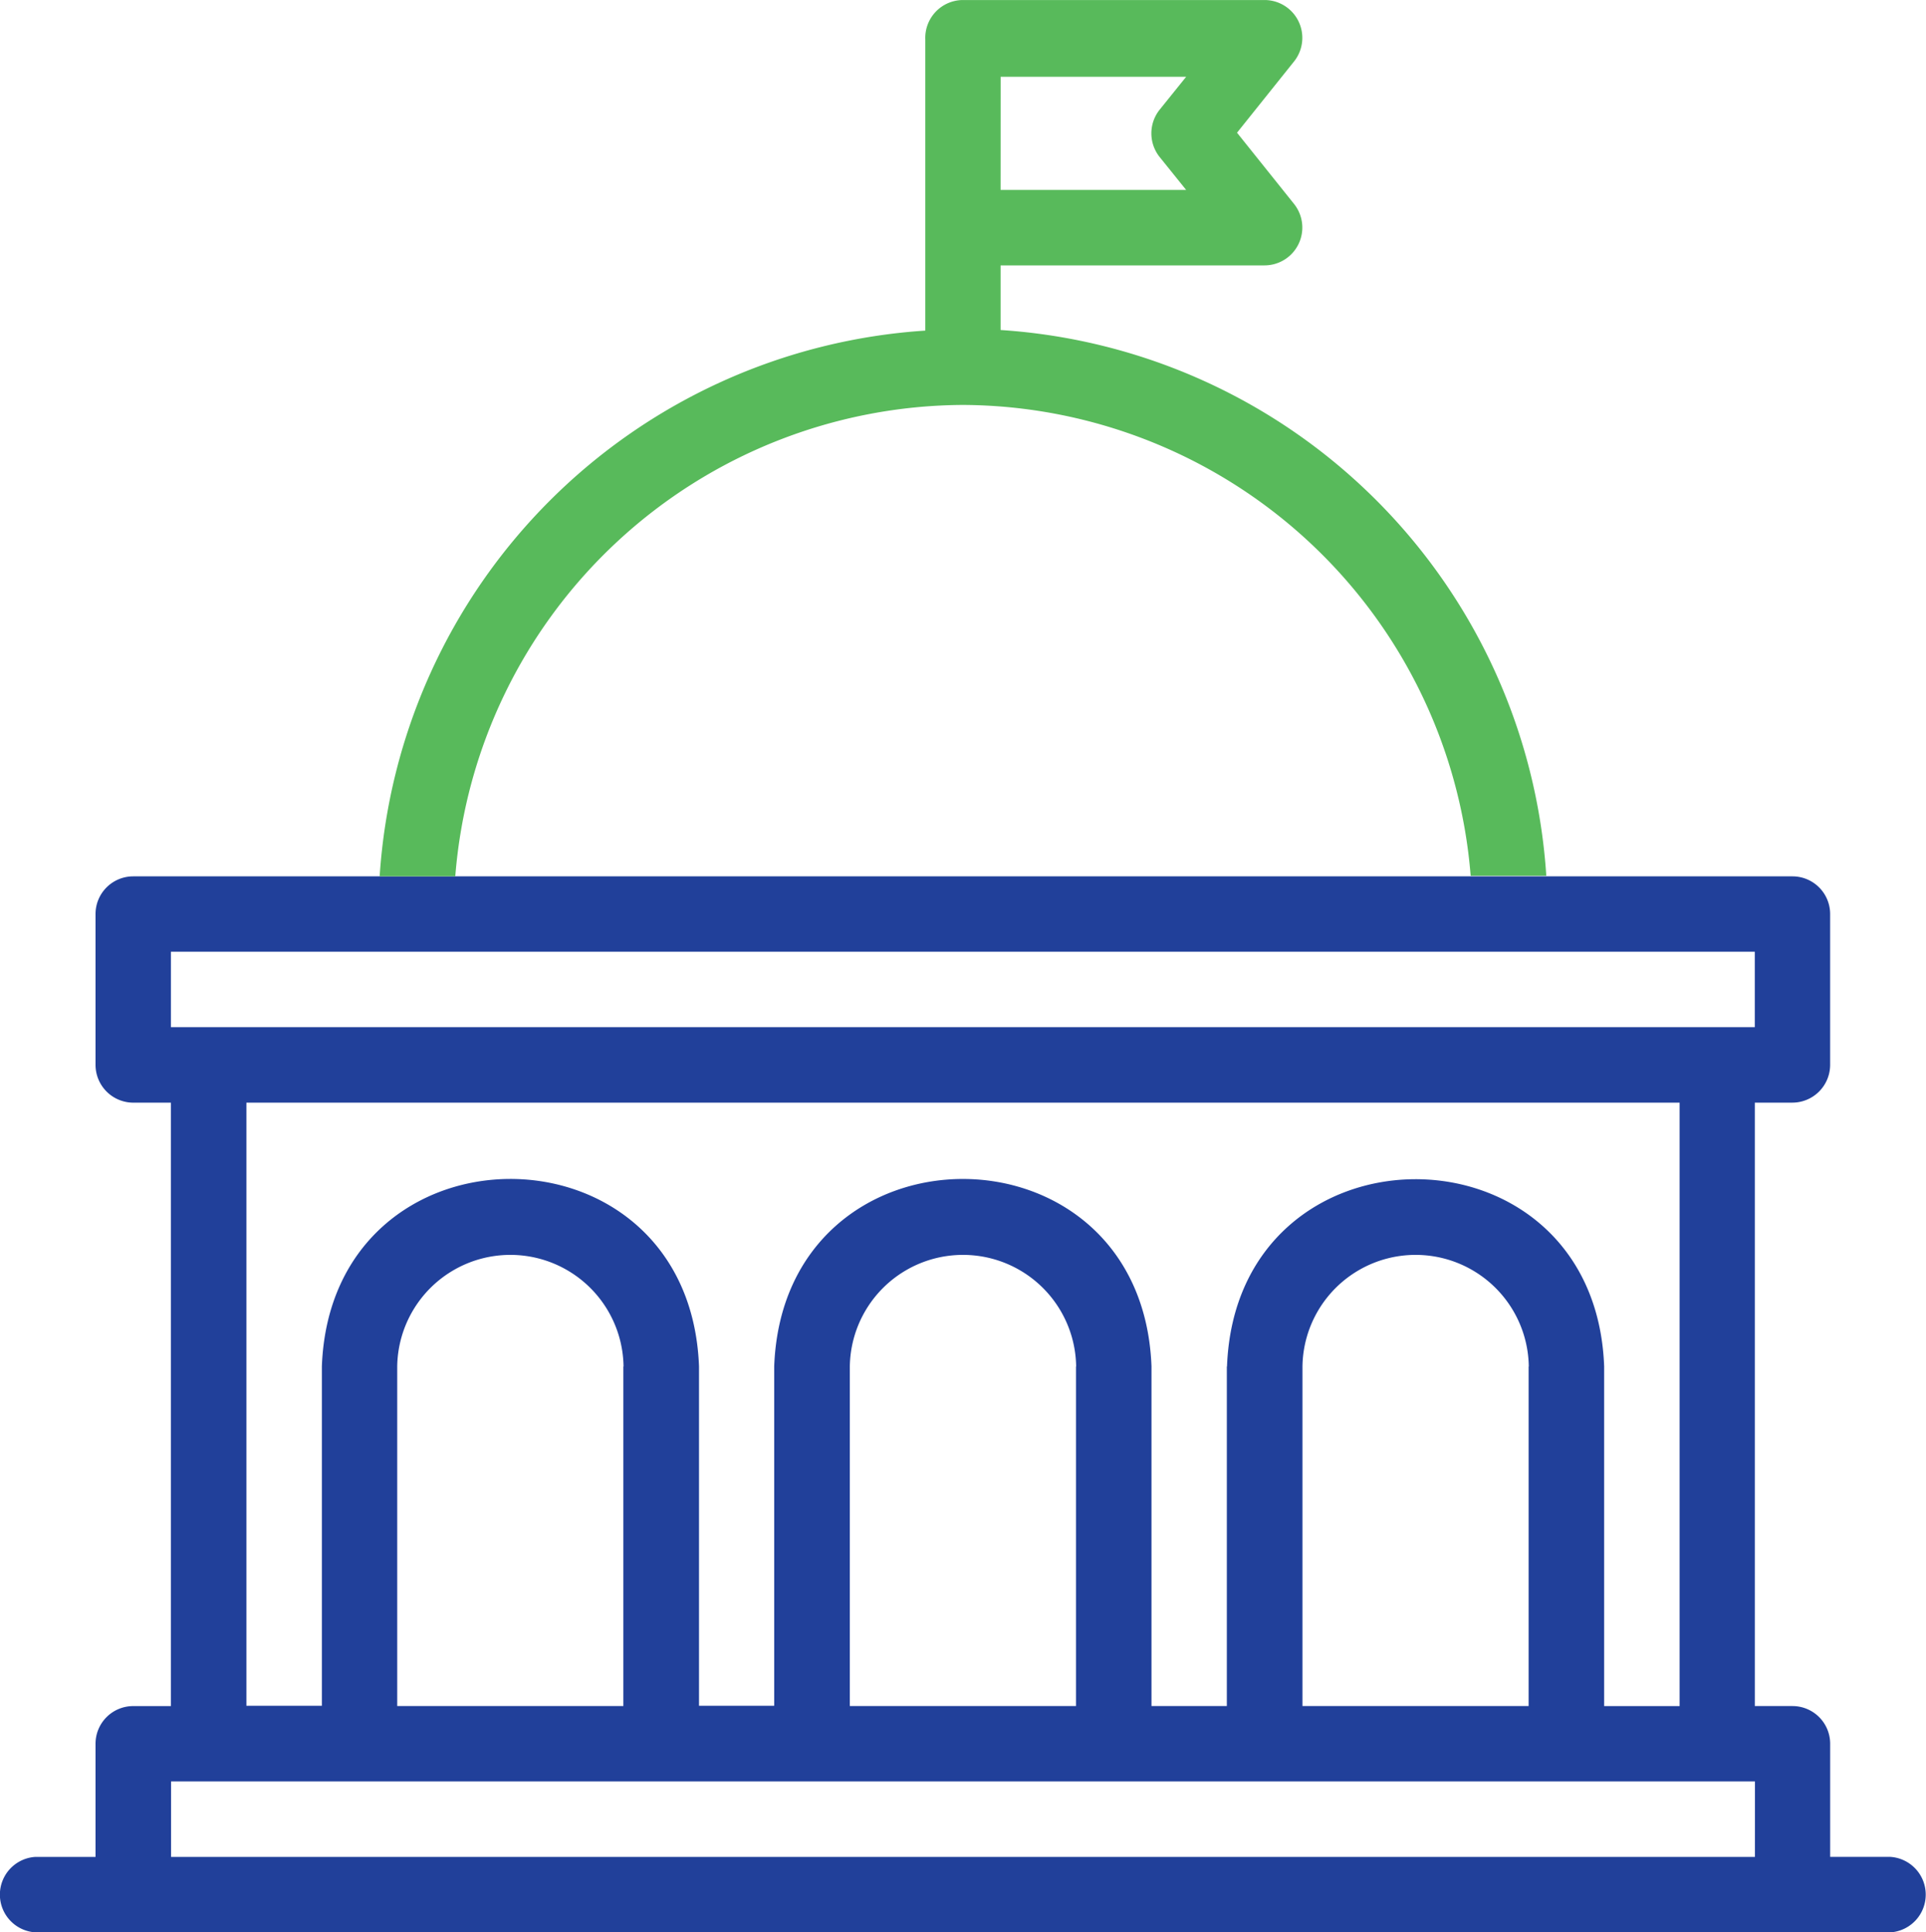 <svg xmlns="http://www.w3.org/2000/svg" width="75" height="75.253" viewBox="0 0 75 75.253"><g transform="translate(-52.513 -52.24)"><path d="M126.131,151.845h-2.35v-4.406a1.467,1.467,0,0,0-1.467-1.467h-1.467v-23.5h1.467A1.473,1.473,0,0,0,123.78,121v-5.873a1.467,1.467,0,0,0-1.467-1.467H57.7a1.467,1.467,0,0,0-1.467,1.467V121a1.473,1.473,0,0,0,1.467,1.473h1.467v23.5H57.7a1.467,1.467,0,0,0-1.467,1.467v4.406H53.895a1.472,1.472,0,0,0,0,2.939h72.236a1.473,1.473,0,0,0,0-2.939ZM59.168,116.594h61.678v2.939H59.168Zm41.119,16.159v13.219H97.353v-13.23c-.372-9.735-14.325-9.724-14.692,0v13.219H79.733V132.741c-.372-9.735-14.319-9.724-14.686,0v13.219H62.108V122.473h55.811v23.5h-2.939v-13.23c-.367-9.724-14.319-9.713-14.686,0Zm11.752,0v13.219h-8.807v-13.23a4.407,4.407,0,0,1,8.813,0Zm-17.626,0v13.219H85.606v-13.23a4.407,4.407,0,0,1,8.813,0Zm-17.626,0v13.219H67.981v-13.23a4.407,4.407,0,0,1,8.813,0Zm44.064,19.093H59.174v-2.939h61.678Z" transform="translate(0 -27.291)" fill="#21409a"/><path d="M101.835,68.01h0a19.926,19.926,0,0,1,19.77,18.337h2.945A22.782,22.782,0,0,0,103.3,65.092V62.575h10.285a1.473,1.473,0,0,0,1.145-2.389l-2.223-2.778,2.223-2.778a1.473,1.473,0,0,0-1.145-2.389H101.835a1.473,1.473,0,0,0-1.467,1.534V65.115A22.782,22.782,0,0,0,79.12,86.369h2.945a19.926,19.926,0,0,1,19.77-18.359Zm1.467-12.78h7.224l-1.034,1.284a1.478,1.478,0,0,0,0,1.839l1.034,1.284H103.3Z" transform="translate(-11.823)" fill="#58ba5b"/></g></svg>